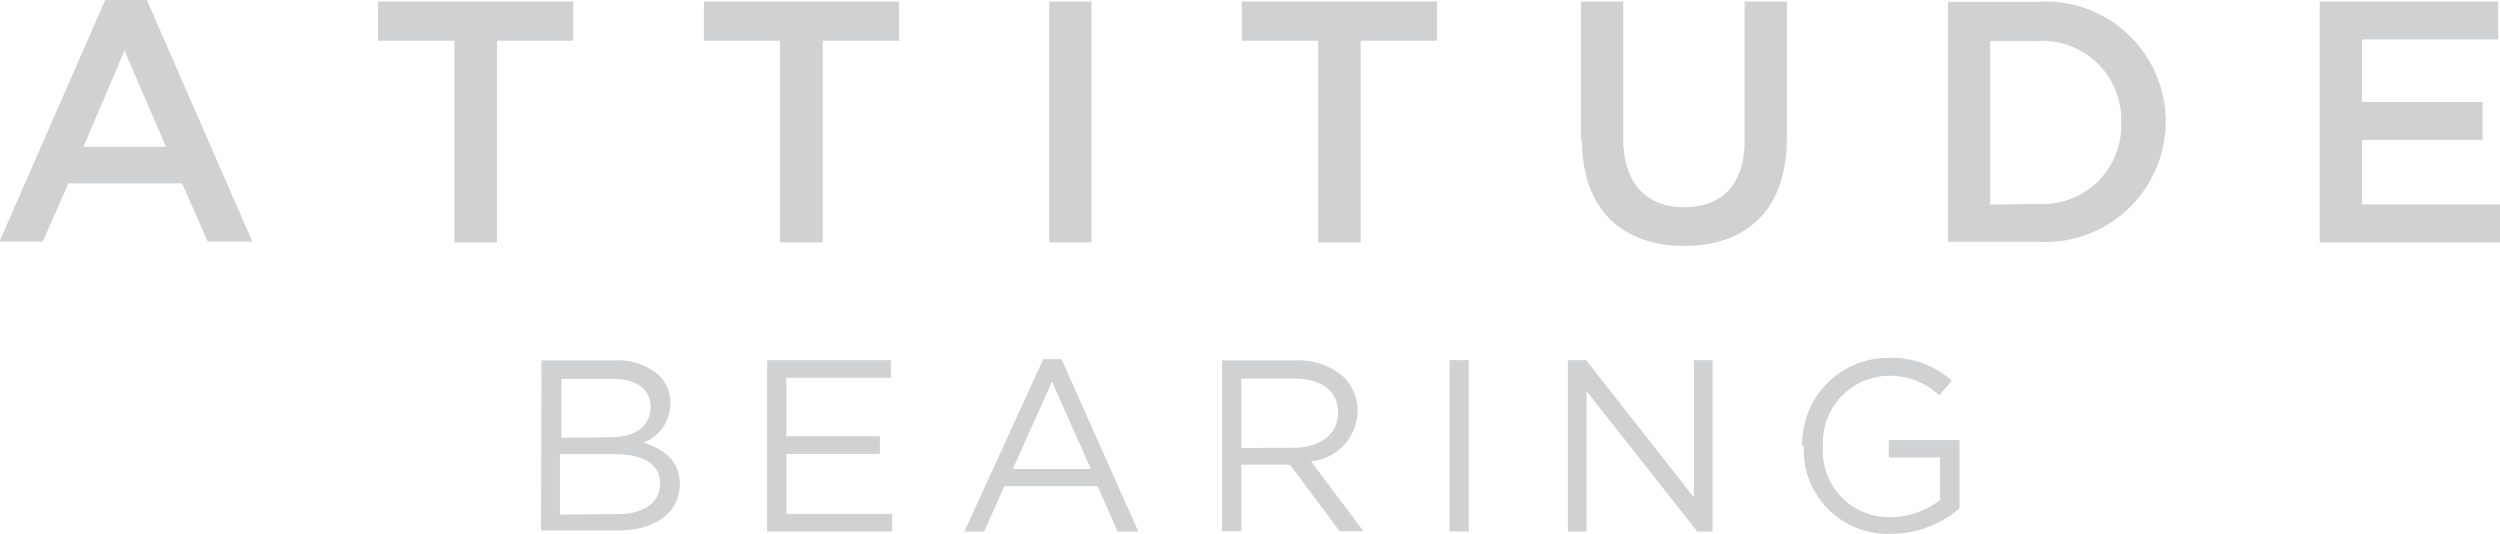 <svg id="Layer_1" data-name="Layer 1" xmlns="http://www.w3.org/2000/svg" viewBox="0 0 97.6 20.86"><defs><style>.cls-1{fill:#cfd1d2;}</style></defs><title>Attitude Bearing</title><path class="cls-1" d="M234,442.29l1.62,3.76H232.4Zm-.74-2-4.14,9.46h1.69l1-2.27h4.44l1,2.27h1.74l-4.13-9.46Z" transform="translate(-229.14 -440.32)"/><polygon class="cls-1" points="17.74 1.59 14.76 1.59 14.76 0.06 22.38 0.06 22.38 1.59 19.4 1.59 19.4 9.46 17.74 9.46 17.74 1.59"/><polygon class="cls-1" points="30.45 1.59 27.48 1.59 27.48 0.06 35.1 0.06 35.1 1.59 32.12 1.59 32.12 9.46 30.45 9.46 30.45 1.59"/><rect class="cls-1" x="40.96" y="0.06" width="1.65" height="9.4"/><polygon class="cls-1" points="51.46 1.59 48.48 1.59 48.48 0.06 56.1 0.06 56.1 1.59 53.12 1.59 53.12 9.46 51.46 9.46 51.46 1.59"/><path class="cls-1" d="M290.86,445.79v-5.41h1.65v5.34c0,1.75.9,2.69,2.38,2.69s2.36-.89,2.36-2.62v-5.41h1.65v5.33c0,2.8-1.58,4.21-4,4.21s-4-1.41-4-4.14" transform="translate(-229.14 -440.32)"/><path class="cls-1" d="M308.69,448.28a3.06,3.06,0,0,0,3.26-3.16v0a3.08,3.08,0,0,0-3.26-3.2h-1.85v6.39Zm-3.5-7.89h3.5a4.69,4.69,0,0,1,5,4.67v0a4.71,4.71,0,0,1-5,4.7h-3.5Z" transform="translate(-229.14 -440.32)"/><polygon class="cls-1" points="90.56 0.06 97.53 0.06 97.53 1.54 92.21 1.54 92.21 3.98 96.92 3.98 96.92 5.46 92.21 5.46 92.21 7.98 97.6 7.98 97.6 9.46 90.56 9.46 90.56 0.06"/><path class="cls-1" d="M253.27,460.39c1,0,1.64-.45,1.64-1.19v0c0-.73-.61-1.15-1.78-1.15H251v2.36Zm-.27-3c.91,0,1.54-.41,1.54-1.19v0c0-.66-.52-1.09-1.48-1.09h-2v2.3Zm-2.72-3h2.85a2.46,2.46,0,0,1,1.75.59,1.49,1.49,0,0,1,.43,1.07v0a1.62,1.62,0,0,1-1.06,1.55c.79.24,1.43.7,1.43,1.61v0c0,1.15-1,1.82-2.42,1.82h-3Z" transform="translate(-229.14 -440.32)"/><polygon class="cls-1" points="29.95 14.06 34.78 14.06 34.78 14.75 30.7 14.75 30.7 17.03 34.35 17.03 34.35 17.72 30.7 17.72 30.7 20.06 34.83 20.06 34.83 20.75 29.95 20.75 29.95 14.06"/><path class="cls-1" d="M271.73,458.63l-1.52-3.41-1.53,3.41Zm-1.86-4.29h.71l3,6.73h-.81l-.78-1.77h-3.64l-.79,1.77h-.77Z" transform="translate(-229.14 -440.32)"/><path class="cls-1" d="M279.66,457.8c1,0,1.72-.52,1.72-1.38v0c0-.82-.63-1.32-1.71-1.32H277.6v2.71Zm-2.81-3.41h2.87a2.64,2.64,0,0,1,1.9.67,1.85,1.85,0,0,1,.52,1.32v0a2,2,0,0,1-1.82,1.95l2.05,2.73h-.93l-1.94-2.6H277.6v2.6h-.75Z" transform="translate(-229.14 -440.32)"/><rect class="cls-1" x="56.59" y="14.06" width="0.75" height="6.69"/><polygon class="cls-1" points="61.21 14.06 61.92 14.06 66.13 19.42 66.13 14.06 66.86 14.06 66.86 20.75 66.26 20.75 61.94 15.27 61.94 20.75 61.21 20.75 61.21 14.06"/><path class="cls-1" d="M299.5,457.75v0a3.36,3.36,0,0,1,3.35-3.46,3.53,3.53,0,0,1,2.49.89l-.49.57a2.85,2.85,0,0,0-2-.76,2.61,2.61,0,0,0-2.54,2.74v0a2.58,2.58,0,0,0,2.64,2.78,3.16,3.16,0,0,0,1.93-.67v-1.66h-2v-.68h2.76v2.66a4.05,4.05,0,0,1-2.68,1,3.28,3.28,0,0,1-3.4-3.44" transform="translate(-229.14 -440.32)"/></svg>